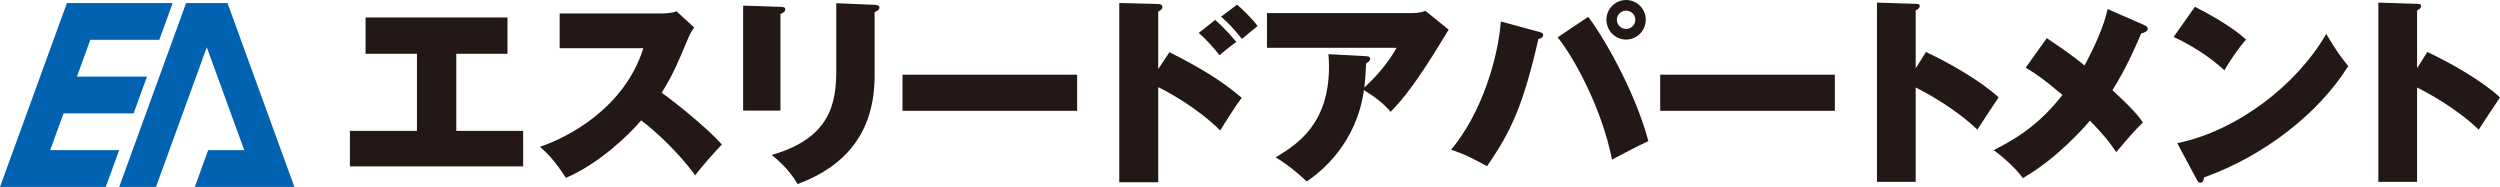 <?xml version="1.0" encoding="UTF-8"?><svg id="_レイヤー_2" xmlns="http://www.w3.org/2000/svg" viewBox="0 0 347.176 25.957"><defs><style>.cls-1{fill:#231815;}.cls-2{fill:#0062b1;}</style></defs><g id="Layer_1"><path class="cls-1" d="M63.367,18.177h9.283v4.934h-24.059v-4.934h9.312V7.472h-7.137V2.426h19.709v5.046h-7.109v10.705Z"/><path class="cls-1" d="M77.721,6.691V1.868h14.134c.223,0,1.394,0,2.091-.307l2.454,2.258c-.418.558-.725,1.199-1.004,1.896-1.227,2.928-1.951,4.684-3.512,7.165,1.421.976,6.328,4.851,8.363,7.192-.948.947-2.899,3.206-3.708,4.266-2.286-3.15-5.659-6.273-7.499-7.611-1.812,2.091-5.799,5.966-10.454,7.974-1.561-2.426-2.621-3.457-3.596-4.321,3.847-1.282,11.709-5.325,14.357-13.688h-11.625Z"/><path class="cls-1" d="M108.383.948c.363,0,.669.027.669.362,0,.278-.167.39-.669.641v13.41h-5.185V.78l5.185.168ZM121.457.669c.446.028.669.111.669.362,0,.335-.307.475-.669.669v8.838c0,7.639-3.819,12.489-10.705,15.026-.669-1.255-2.063-2.872-3.596-4.043,8.196-2.342,8.977-7.248,8.977-11.736V.446l5.325.223Z"/><path class="cls-1" d="M149.582,10.372v5.018h-24.253v-5.018h24.253Z"/><path class="cls-1" d="M162.403,7.249c4.182,2.119,7.025,3.792,10.036,6.328-.752.977-2.425,3.597-2.983,4.545-3.233-3.206-7.359-5.409-8.614-6.022v13.215h-5.409V.418l5.409.14c.139,0,.585.028.585.418,0,.362-.39.53-.585.613v8.001l1.561-2.342ZM168.759,2.76c1.171,1.031,2.342,2.342,2.927,3.067-.836.586-1.84,1.422-2.342,1.84-.585-.808-1.979-2.341-2.872-3.094l2.286-1.812ZM171.798.642c.613.529,2.119,1.951,2.844,2.982-.418.307-.725.586-2.174,1.785-1.199-1.478-1.617-1.952-2.899-3.095l2.23-1.672Z"/><path class="cls-1" d="M189.719,7.806c.251,0,.558.056.558.362,0,.279-.362.53-.558.642-.084,1.784-.167,2.648-.251,3.346,2.732-2.51,4.015-4.712,4.488-5.521h-18.009V1.812h20.156c.195,0,1.143,0,1.84-.307l3.234,2.62c-.363.585-1.952,3.178-2.286,3.708-3.15,4.962-4.767,6.662-5.771,7.694-1.004-1.171-2.203-2.091-3.708-3.011-1.031,7.331-5.827,11.263-7.945,12.684-2.146-2.007-3.568-2.898-4.321-3.345,2.955-1.784,7.416-4.572,7.416-12.656,0-.753-.056-1.228-.084-1.673l5.241.278Z"/><path class="cls-1" d="M213.661,4.404c.418.112.642.168.642.475s-.335.447-.669.558c-2.091,9.116-3.763,12.796-7.137,17.646-1.729-.976-3.29-1.757-4.99-2.286,4.238-5.046,6.523-12.656,6.914-17.814l5.241,1.421ZM220.547,2.342c1.784,2.23,6.468,10.092,8.364,17.257-2.063.976-2.175,1.059-5.046,2.564-1.478-7.36-5.409-14.329-7.555-16.978l4.237-2.844ZM225.816,5.493c-1.505,0-2.732-1.227-2.732-2.76,0-1.506,1.227-2.732,2.732-2.732s2.732,1.227,2.732,2.732c0,1.533-1.227,2.76-2.732,2.76ZM225.816,1.478c-.697,0-1.282.558-1.282,1.255,0,.725.585,1.282,1.282,1.282.697,0,1.283-.558,1.283-1.282,0-.697-.585-1.255-1.283-1.255Z"/><path class="cls-1" d="M254.805,10.372v5.018h-24.253v-5.018h24.253Z"/><path class="cls-1" d="M267.457,7.221c3.178,1.478,7.583,3.986,10.092,6.3-.753,1.088-2.286,3.457-2.955,4.488-2.983-2.899-7.221-5.213-8.559-5.854v13.103h-5.38V.362l5.296.167c.363,0,.642,0,.642.335,0,.278-.335.474-.558.586v8.029l1.422-2.258Z"/><path class="cls-1" d="M297.841,3.513c.167.084.418.223.418.474,0,.362-.446.53-.92.669-.475,1.144-2.008,4.768-3.986,7.863,2.787,2.564,3.624,3.596,4.237,4.488-1.115,1.087-1.784,1.84-3.708,4.126-.586-.864-1.282-1.952-3.652-4.377-.725.864-4.544,5.241-9.311,7.973-1.004-1.394-3.039-3.178-4.07-3.875,3.931-1.951,6.746-4.098,9.562-7.666-2.229-1.868-3.4-2.788-5.102-3.792l2.928-4.098c2.537,1.7,3.707,2.537,5.241,3.791,1.421-2.648,2.704-5.464,3.205-7.833l5.158,2.258Z"/><path class="cls-1" d="M304.806.948c2.509,1.254,5.408,2.982,7.108,4.544-1.282,1.449-2.48,3.345-3.011,4.265-2.035-1.867-4.571-3.484-7.053-4.627l2.955-4.182ZM302.353,19.877c8.252-1.673,16.615-8.057,20.686-15.166,1.449,2.399,2.118,3.346,3.066,4.461-4.015,6.439-11.486,12.405-20.044,15.473-.028.307-.084.725-.502.725-.279,0-.391-.224-.502-.446l-2.704-5.046Z"/><path class="cls-1" d="M337.084,7.221c3.178,1.478,7.583,3.986,10.092,6.3-.753,1.088-2.286,3.457-2.955,4.488-2.983-2.899-7.221-5.213-8.559-5.854v13.103h-5.38V.362l5.296.167c.363,0,.642,0,.642.335,0,.278-.335.474-.558.586v8.029l1.422-2.258Z"/><polygon class="cls-2" points="8.824 15.744 18.555 15.744 20.414 10.637 10.682 10.637 12.541 5.53 22.124 5.53 23.982 .424 9.293 .424 0 25.957 14.689 25.957 16.548 20.85 6.965 20.85 8.824 15.744"/><polygon class="cls-2" points="31.591 .424 25.846 .424 16.553 25.957 21.66 25.957 28.719 6.563 33.919 20.85 28.91 20.85 27.052 25.957 35.777 25.957 40.884 25.957 31.591 .424"/></g></svg>